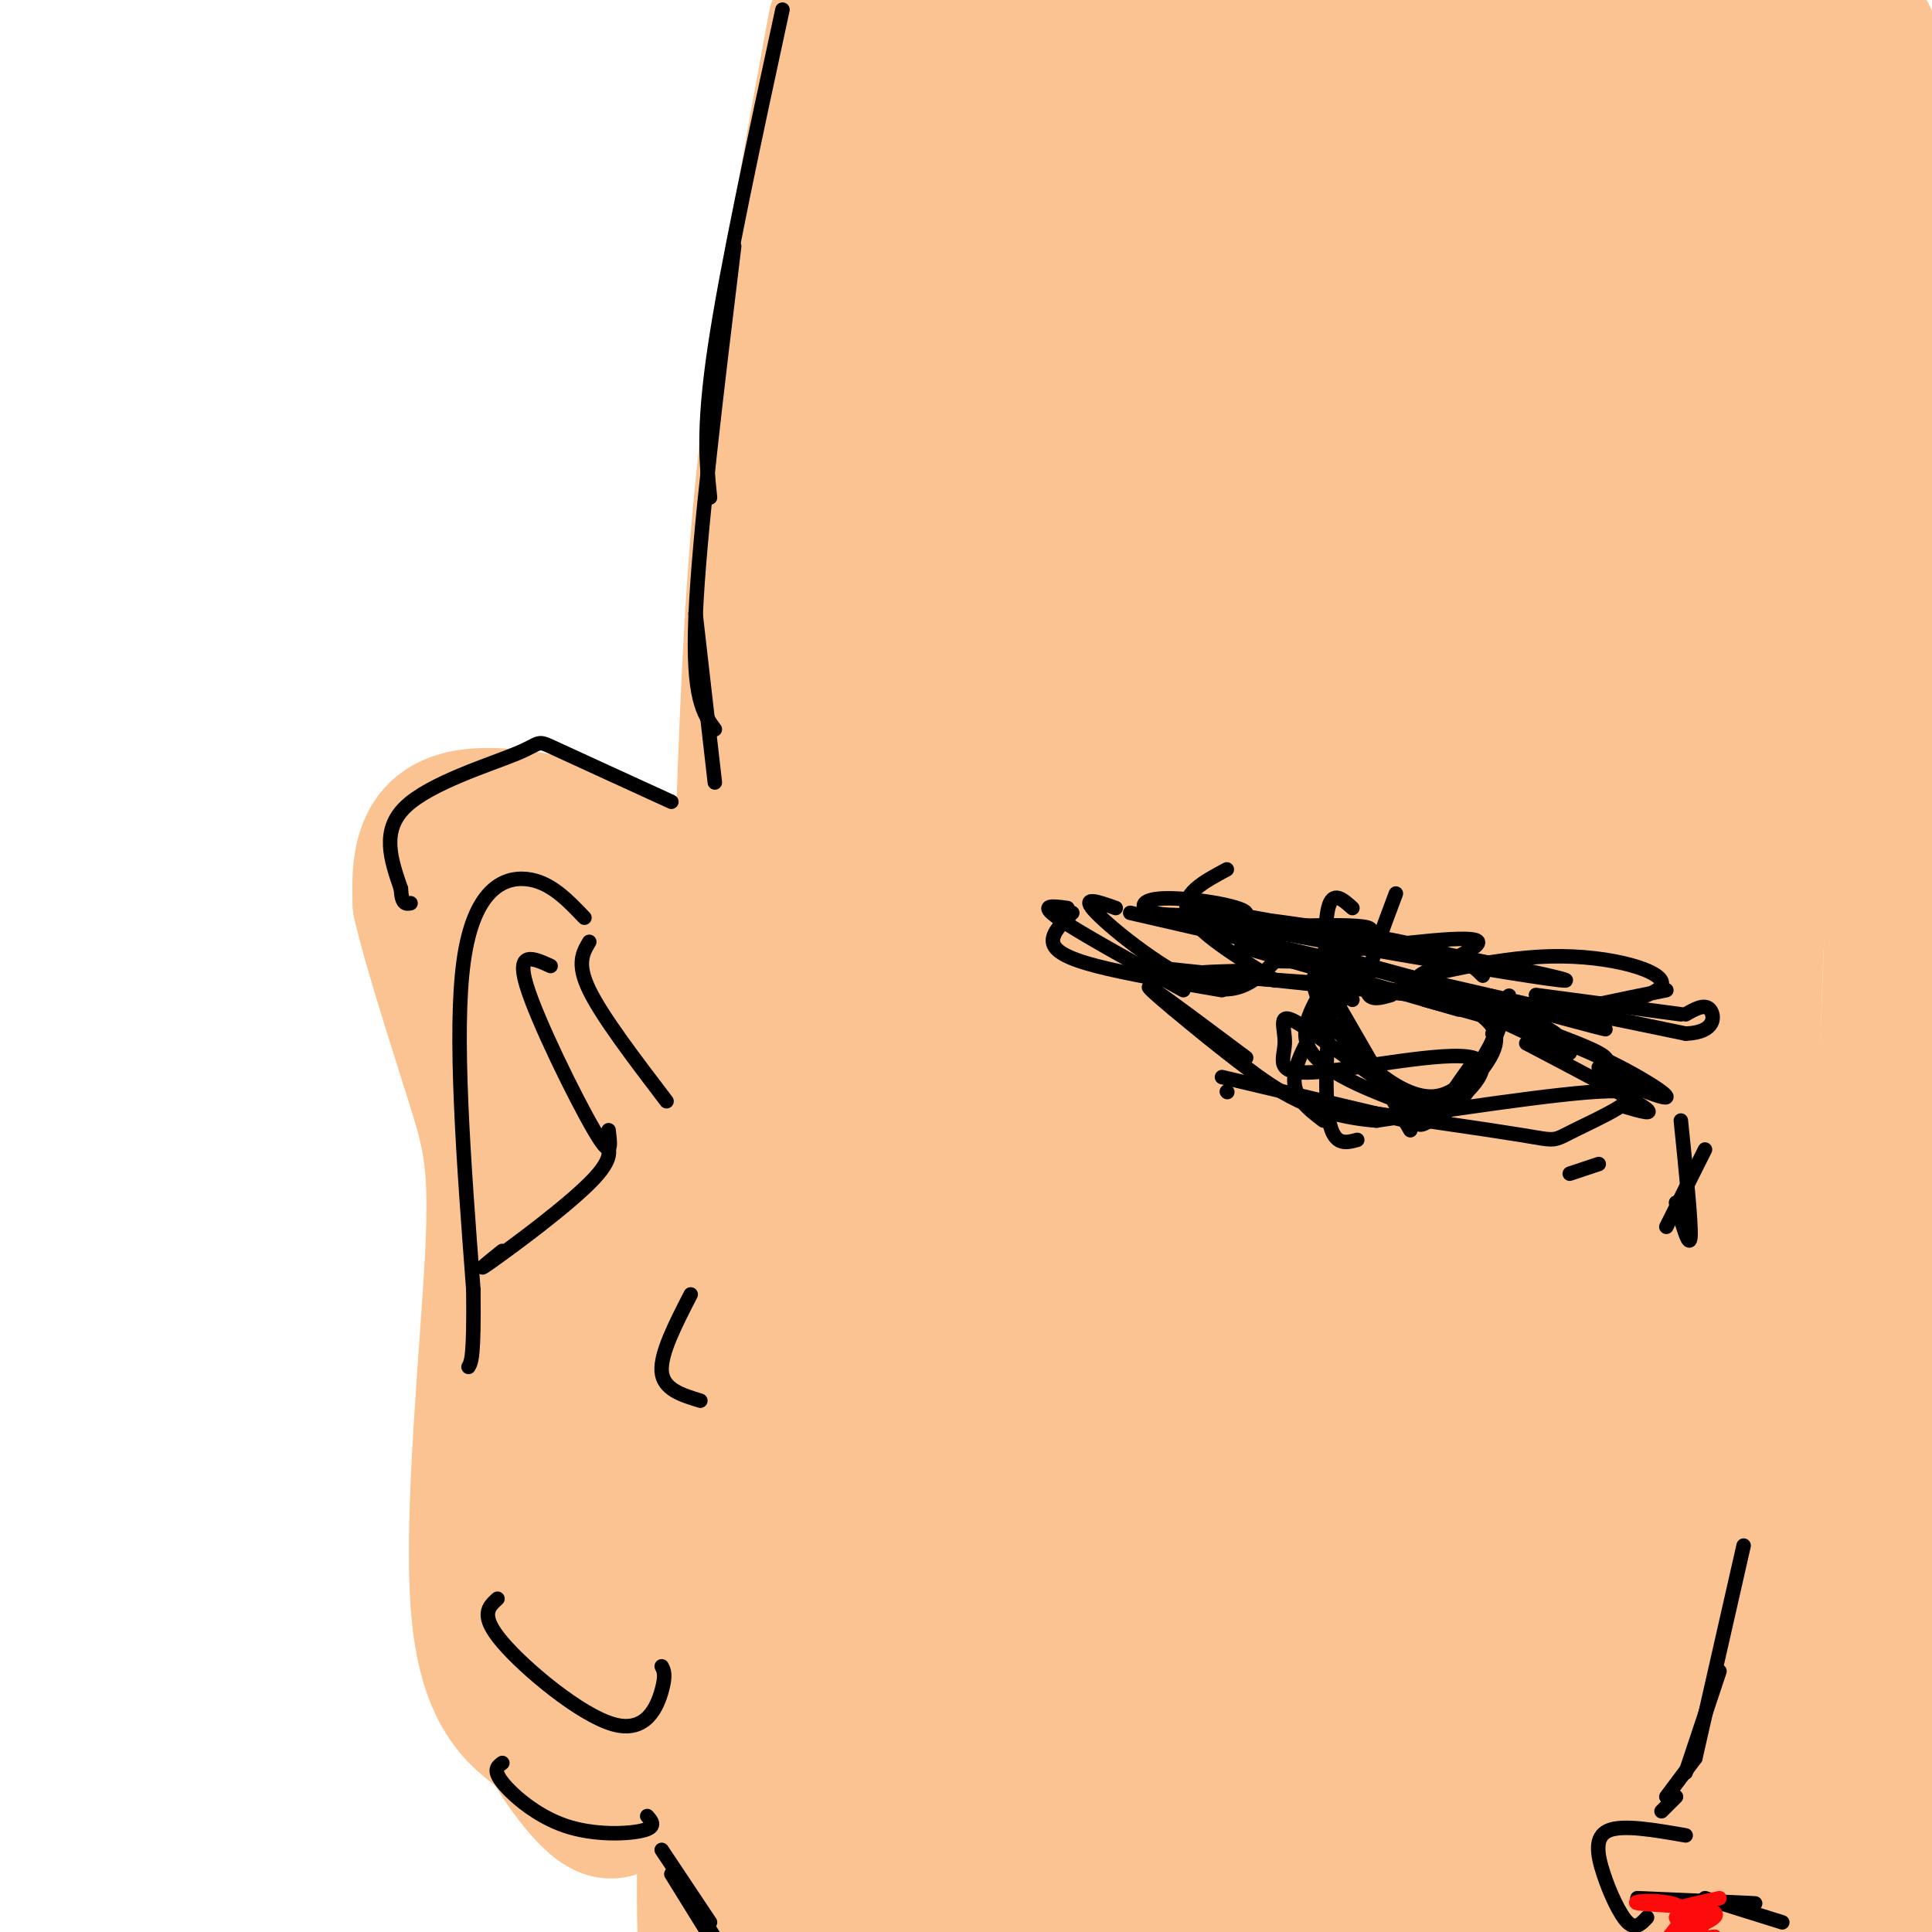 <svg viewBox='0 0 400 400' version='1.1' xmlns='http://www.w3.org/2000/svg' xmlns:xlink='http://www.w3.org/1999/xlink'><g fill='none' stroke='#FCC392' stroke-width='28' stroke-linecap='round' stroke-linejoin='round'><path d='M173,5c-5.417,29.417 -10.833,58.833 -14,86c-3.167,27.167 -4.083,52.083 -5,77'/><path d='M154,168c-2.767,58.352 -7.185,165.734 -8,210c-0.815,44.266 1.973,25.418 4,21c2.027,-4.418 3.293,5.595 6,11c2.707,5.405 6.853,6.203 11,7'/><path d='M167,417c8.733,2.600 25.067,5.600 61,3c35.933,-2.600 91.467,-10.800 147,-19'/><path d='M375,401c25.381,-6.310 15.333,-12.583 12,-10c-3.333,2.583 0.048,14.024 2,-7c1.952,-21.024 2.476,-74.512 3,-128'/><path d='M392,256c0.833,-31.655 1.417,-46.792 0,-69c-1.417,-22.208 -4.833,-51.488 -6,-81c-1.167,-29.512 -0.083,-59.256 1,-89'/><path d='M387,17c-3.905,-16.571 -14.167,-13.500 -26,-11c-11.833,2.500 -25.238,4.429 -54,5c-28.762,0.571 -72.881,-0.214 -117,-1'/><path d='M190,10c-20.381,1.857 -12.833,7.000 -12,17c0.833,10.000 -5.048,24.857 -8,82c-2.952,57.143 -2.976,156.571 -3,256'/><path d='M167,365c-0.595,49.048 -0.583,43.667 1,46c1.583,2.333 4.738,12.381 9,-42c4.262,-54.381 9.631,-173.190 15,-292'/><path d='M192,77c4.845,-57.878 9.457,-56.573 12,-57c2.543,-0.427 3.019,-2.587 5,-6c1.981,-3.413 5.469,-8.080 4,28c-1.469,36.080 -7.896,112.906 -11,161c-3.104,48.094 -2.887,67.455 0,99c2.887,31.545 8.443,75.272 14,119'/><path d='M216,421c2.825,28.083 2.887,38.790 4,-20c1.113,-58.790 3.278,-187.078 7,-259c3.722,-71.922 9.002,-87.479 12,-97c2.998,-9.521 3.714,-13.006 5,29c1.286,42.006 3.143,129.503 5,217'/><path d='M249,291c4.170,58.159 12.094,95.058 16,115c3.906,19.942 3.793,22.929 4,-20c0.207,-42.929 0.735,-131.774 3,-189c2.265,-57.226 6.267,-82.834 10,-109c3.733,-26.166 7.197,-52.891 10,-64c2.803,-11.109 4.944,-6.603 5,13c0.056,19.603 -1.972,54.301 -4,89'/><path d='M293,126c-0.674,80.433 -0.360,237.017 2,299c2.360,61.983 6.767,29.367 9,-4c2.233,-33.367 2.294,-67.483 6,-118c3.706,-50.517 11.059,-117.433 18,-168c6.941,-50.567 13.471,-84.783 20,-119'/><path d='M348,16c2.979,8.321 0.427,88.622 3,183c2.573,94.378 10.270,202.833 12,203c1.730,0.167 -2.506,-107.952 0,-190c2.506,-82.048 11.753,-138.024 21,-194'/><path d='M384,18c4.183,-27.350 4.139,1.275 5,33c0.861,31.725 2.626,66.549 3,100c0.374,33.451 -0.642,65.527 -4,110c-3.358,44.473 -9.057,101.342 -13,122c-3.943,20.658 -6.129,5.104 -5,-8c1.129,-13.104 5.573,-23.759 -1,-28c-6.573,-4.241 -24.164,-2.069 -46,3c-21.836,5.069 -47.918,13.034 -74,21'/><path d='M249,371c15.600,3.314 91.600,1.099 91,4c-0.600,2.901 -77.799,10.918 -118,16c-40.201,5.082 -43.404,7.228 -24,7c19.404,-0.228 61.417,-2.831 105,-3c43.583,-0.169 88.738,2.094 75,3c-13.738,0.906 -86.369,0.453 -159,0'/><path d='M219,398c-17.900,-3.936 16.851,-13.774 54,-21c37.149,-7.226 76.698,-11.838 59,-11c-17.698,0.838 -92.641,7.128 -130,10c-37.359,2.872 -37.132,2.328 -13,-3c24.132,-5.328 72.169,-15.438 112,-20c39.831,-4.562 71.454,-3.574 54,-2c-17.454,1.574 -83.987,3.736 -118,6c-34.013,2.264 -35.507,4.632 -37,7'/><path d='M200,364c44.847,-3.401 175.466,-15.404 171,-17c-4.466,-1.596 -144.017,7.214 -154,0c-9.983,-7.214 109.601,-30.452 120,-35c10.399,-4.548 -88.388,9.595 -133,17c-44.612,7.405 -35.049,8.070 8,3c43.049,-5.070 119.586,-15.877 129,-19c9.414,-3.123 -48.293,1.439 -106,6'/><path d='M235,319c-24.281,-1.274 -31.983,-7.457 4,-19c35.983,-11.543 115.652,-28.444 128,-34c12.348,-5.556 -42.625,0.234 -89,8c-46.375,7.766 -84.151,17.509 -67,11c17.151,-6.509 89.228,-29.269 125,-41c35.772,-11.731 35.238,-12.433 0,-5c-35.238,7.433 -105.179,23.001 -110,20c-4.821,-3.001 55.480,-24.572 86,-38c30.520,-13.428 31.260,-18.714 32,-24'/><path d='M344,197c-28.785,1.993 -116.748,18.975 -118,13c-1.252,-5.975 84.209,-34.908 117,-50c32.791,-15.092 12.914,-16.343 -17,-11c-29.914,5.343 -69.864,17.281 -83,19c-13.136,1.719 0.541,-6.783 35,-19c34.459,-12.217 89.700,-28.151 87,-31c-2.700,-2.849 -63.342,7.387 -98,13c-34.658,5.613 -43.331,6.604 -21,-2c22.331,-8.604 75.665,-26.802 129,-45'/><path d='M375,84c-11.194,-3.434 -103.677,10.479 -127,8c-23.323,-2.479 22.516,-21.352 70,-35c47.484,-13.648 96.614,-22.071 64,-17c-32.614,5.071 -146.973,23.634 -151,19c-4.027,-4.634 102.278,-32.467 121,-40c18.722,-7.533 -50.139,5.233 -119,18'/><path d='M233,37c0.416,-2.257 60.957,-16.901 88,-22c27.043,-5.099 20.588,-0.654 -12,8c-32.588,8.654 -91.311,21.517 -104,23c-12.689,1.483 20.655,-8.415 58,-15c37.345,-6.585 78.690,-9.858 93,-8c14.310,1.858 1.583,8.846 -40,27c-41.583,18.154 -112.024,47.472 -106,55c6.024,7.528 88.512,-6.736 171,-21'/><path d='M381,84c29.505,-8.524 17.768,-19.334 -29,-15c-46.768,4.334 -128.567,23.811 -114,16c14.567,-7.811 125.499,-42.911 135,-43c9.501,-0.089 -82.428,34.832 -111,54c-28.572,19.168 6.214,22.584 41,26'/><path d='M303,122c30.373,12.514 85.807,30.799 65,62c-20.807,31.201 -117.854,75.319 -102,91c15.854,15.681 144.610,2.925 152,9c7.390,6.075 -106.587,30.982 -121,34c-14.413,3.018 70.739,-15.852 101,-20c30.261,-4.148 5.630,6.426 -19,17'/><path d='M379,315c-15.712,6.773 -45.492,15.207 -36,14c9.492,-1.207 58.258,-12.054 54,-11c-4.258,1.054 -61.539,14.009 -94,20c-32.461,5.991 -40.103,5.018 -13,-3c27.103,-8.018 88.951,-23.082 83,-20c-5.951,3.082 -79.700,24.309 -97,30c-17.300,5.691 21.850,-4.155 61,-14'/><path d='M337,331c6.609,-5.376 -7.368,-11.816 -13,-18c-5.632,-6.184 -2.919,-12.113 16,-19c18.919,-6.887 54.045,-14.732 52,-16c-2.045,-1.268 -41.259,4.042 -86,16c-44.741,11.958 -95.007,30.566 -96,34c-0.993,3.434 47.288,-8.304 52,-6c4.712,2.304 -34.144,18.652 -73,35'/><path d='M189,357c-7.347,1.526 10.786,-12.160 9,-14c-1.786,-1.840 -23.492,8.167 -23,6c0.492,-2.167 23.182,-16.509 50,-39c26.818,-22.491 57.766,-53.132 79,-79c21.234,-25.868 32.755,-46.965 41,-66c8.245,-19.035 13.213,-36.010 9,-37c-4.213,-0.990 -17.606,14.005 -31,29'/><path d='M323,157c-3.344,12.697 3.794,29.939 16,33c12.206,3.061 29.478,-8.061 24,-10c-5.478,-1.939 -33.708,5.303 -44,7c-10.292,1.697 -2.646,-2.152 5,-6'/><path d='M139,185c-4.762,-4.476 -9.524,-8.952 -17,-12c-7.476,-3.048 -17.667,-4.667 -24,-4c-6.333,0.667 -8.810,3.619 -10,7c-1.190,3.381 -1.095,7.190 -1,11'/><path d='M87,187c2.002,8.959 7.506,25.855 11,37c3.494,11.145 4.979,16.539 4,36c-0.979,19.461 -4.423,52.989 -3,72c1.423,19.011 7.711,23.506 14,28'/><path d='M113,360c4.376,7.475 8.316,12.163 11,14c2.684,1.837 4.111,0.822 8,-2c3.889,-2.822 10.239,-7.452 8,-10c-2.239,-2.548 -13.068,-3.014 -18,-9c-4.932,-5.986 -3.966,-17.493 -3,-29'/><path d='M119,324c-3.086,-32.298 -9.301,-98.544 -11,-123c-1.699,-24.456 1.120,-7.123 4,1c2.880,8.123 5.823,7.035 7,18c1.177,10.965 0.589,33.982 0,57'/><path d='M119,277c2.393,-14.869 8.375,-80.542 12,-85c3.625,-4.458 4.893,52.298 3,69c-1.893,16.702 -6.946,-6.649 -12,-30'/><path d='M122,231c-4.988,-13.527 -11.456,-32.344 -15,-40c-3.544,-7.656 -4.162,-4.151 -5,1c-0.838,5.151 -1.895,11.948 1,27c2.895,15.052 9.741,38.360 15,71c5.259,32.640 8.931,74.611 9,69c0.069,-5.611 -3.466,-58.806 -7,-112'/><path d='M120,247c-1.565,-31.783 -1.976,-55.241 3,-25c4.976,30.241 15.340,114.180 17,110c1.660,-4.180 -5.383,-96.480 -10,-126c-4.617,-29.520 -6.809,3.740 -9,37'/><path d='M121,243c0.644,24.422 6.756,66.978 11,86c4.244,19.022 6.622,14.511 9,10'/></g>
<g fill='none' stroke='#000000' stroke-width='3' stroke-linecap='round' stroke-linejoin='round'><path d='M331,221c1.500,-0.667 3.000,-1.333 0,-3c-3.000,-1.667 -10.500,-4.333 -18,-7'/><path d='M325,218c0.000,0.000 -30.000,-14.000 -30,-14'/><path d='M321,216c-11.333,-5.583 -22.667,-11.167 -32,-14c-9.333,-2.833 -16.667,-2.917 -24,-3'/><path d='M302,209c0.000,0.000 -45.000,-13.000 -45,-13'/><path d='M293,206c0.000,0.000 -57.000,-6.000 -57,-6'/><path d='M234,189c0.000,0.000 87.000,20.000 87,20'/><path d='M280,199c24.333,6.600 48.667,13.200 52,14c3.333,0.800 -14.333,-4.200 -15,-5c-0.667,-0.800 15.667,2.600 32,6'/><path d='M349,214c6.311,-0.222 6.089,-3.778 5,-5c-1.089,-1.222 -3.044,-0.111 -5,1'/><path d='M348,210c0.000,0.000 -30.000,-4.000 -30,-4'/><path d='M345,205c-9.974,2.026 -19.947,4.053 -18,4c1.947,-0.053 15.815,-2.185 17,-5c1.185,-2.815 -10.311,-6.311 -23,-6c-12.689,0.311 -26.570,4.430 -27,4c-0.430,-0.430 12.591,-5.409 12,-7c-0.591,-1.591 -14.796,0.204 -29,2'/><path d='M277,197c-1.311,-0.855 9.911,-3.994 6,-5c-3.911,-1.006 -22.957,0.120 -28,0c-5.043,-0.120 3.916,-1.486 3,-3c-0.916,-1.514 -11.708,-3.177 -17,-3c-5.292,0.177 -5.083,2.193 -2,3c3.083,0.807 9.042,0.403 15,0'/><path d='M254,189c23.223,3.997 73.781,13.989 70,14c-3.781,0.011 -61.903,-9.959 -75,-13c-13.097,-3.041 18.829,0.845 36,4c17.171,3.155 19.585,5.577 22,8'/><path d='M319,217c2.827,-0.476 5.655,-0.952 3,-3c-2.655,-2.048 -10.792,-5.667 -26,-8c-15.208,-2.333 -37.488,-3.381 -45,-4c-7.512,-0.619 -0.256,-0.810 7,-1'/><path d='M295,207c11.200,3.000 22.400,6.000 32,10c9.600,4.000 17.600,9.000 18,10c0.400,1.000 -6.800,-2.000 -14,-5'/><path d='M316,216c10.333,5.417 20.667,10.833 24,13c3.333,2.167 -0.333,1.083 -4,0'/><path d='M276,207c-3.833,5.917 -7.667,11.833 -8,16c-0.333,4.167 2.833,6.583 6,9'/><path d='M280,207c-1.444,-3.089 -2.889,-6.178 -4,-1c-1.111,5.178 -1.889,18.622 -1,25c0.889,6.378 3.444,5.689 6,5'/><path d='M277,208c0.000,0.000 15.000,26.000 15,26'/><path d='M305,209c3.089,2.178 6.178,4.356 4,9c-2.178,4.644 -9.622,11.756 -13,14c-3.378,2.244 -2.689,-0.378 -2,-3'/><path d='M305,220c-3.638,5.058 -7.276,10.116 -5,9c2.276,-1.116 10.465,-8.406 5,-10c-5.465,-1.594 -24.586,2.508 -33,3c-8.414,0.492 -6.122,-2.625 -6,-6c0.122,-3.375 -1.926,-7.008 3,-4c4.926,3.008 16.826,12.656 24,16c7.174,3.344 9.621,0.384 12,-4c2.379,-4.384 4.689,-10.192 7,-16'/><path d='M312,208c-0.785,2.909 -6.249,18.180 -15,19c-8.751,0.820 -20.789,-12.811 -24,-20c-3.211,-7.189 2.405,-7.935 2,-5c-0.405,2.935 -6.830,9.553 -4,15c2.830,5.447 14.915,9.724 27,14'/><path d='M298,231c7.444,-3.200 12.556,-18.200 14,-23c1.444,-4.800 -0.778,0.600 -3,6'/><path d='M254,226c0.000,0.000 0.100,0.100 0.1,0.1'/><path d='M253,223c0.000,0.000 38.000,9.000 38,9'/><path d='M274,229c16.685,2.375 33.369,4.750 41,6c7.631,1.250 6.208,1.375 11,-1c4.792,-2.375 15.798,-7.250 10,-8c-5.798,-0.750 -28.399,2.625 -51,6'/><path d='M285,232c-13.267,-0.978 -20.933,-6.422 -27,-11c-6.067,-4.578 -10.533,-8.289 -15,-12'/><path d='M243,209c-4.067,-3.378 -6.733,-5.822 -4,-4c2.733,1.822 10.867,7.911 19,14'/><path d='M264,199c-3.800,3.756 -7.600,7.511 -15,5c-7.400,-2.511 -18.400,-11.289 -22,-15c-3.600,-3.711 0.200,-2.356 4,-1'/><path d='M245,205c-11.000,-6.083 -22.000,-12.167 -26,-15c-4.000,-2.833 -1.000,-2.417 2,-2'/><path d='M253,205c-9.889,-1.689 -19.778,-3.378 -26,-5c-6.222,-1.622 -8.778,-3.178 -9,-5c-0.222,-1.822 1.889,-3.911 4,-6'/><path d='M264,203c-8.167,-5.083 -16.333,-10.167 -18,-14c-1.667,-3.833 3.167,-6.417 8,-9'/><path d='M278,207c-1.156,1.044 -2.311,2.089 -3,-2c-0.689,-4.089 -0.911,-13.311 0,-17c0.911,-3.689 2.956,-1.844 5,0'/><path d='M288,206c-2.583,0.750 -5.167,1.500 -5,-2c0.167,-3.500 3.083,-11.250 6,-19'/><path d='M348,232c1.083,10.583 2.167,21.167 2,24c-0.167,2.833 -1.583,-2.083 -3,-7'/><path d='M353,238c0.000,0.000 -8.000,16.000 -8,16'/><path d='M361,320c0.000,0.000 -10.000,44.000 -10,44'/><path d='M356,346c0.000,0.000 -7.000,21.000 -7,21'/><path d='M351,364c0.000,0.000 -6.000,8.000 -6,8'/><path d='M347,372c0.000,0.000 -3.000,3.000 -3,3'/><path d='M349,380c-6.524,-1.137 -13.048,-2.274 -16,-1c-2.952,1.274 -2.333,4.958 -1,9c1.333,4.042 3.381,8.440 5,10c1.619,1.560 2.810,0.280 4,-1'/><path d='M339,393c9.833,0.417 19.667,0.833 23,1c3.333,0.167 0.167,0.083 -3,0'/><path d='M353,393c0.000,0.000 16.000,5.000 16,5'/></g>
<g fill='none' stroke='#FD0A0A' stroke-width='3' stroke-linecap='round' stroke-linejoin='round'><path d='M356,393c-4.172,0.916 -8.344,1.832 -8,2c0.344,0.168 5.203,-0.414 5,0c-0.203,0.414 -5.467,1.822 -6,2c-0.533,0.178 3.664,-0.875 5,0c1.336,0.875 -0.190,3.679 -2,5c-1.810,1.321 -3.905,1.161 -6,1'/><path d='M344,403c0.830,-1.585 5.905,-6.049 4,-8c-1.905,-1.951 -10.789,-1.389 -9,-1c1.789,0.389 14.251,0.605 16,2c1.749,1.395 -7.215,3.970 -9,5c-1.785,1.030 3.607,0.515 9,0'/><path d='M355,401c0.200,0.978 -3.800,3.422 -5,5c-1.200,1.578 0.400,2.289 2,3'/></g>
<g fill='none' stroke='#000000' stroke-width='3' stroke-linecap='round' stroke-linejoin='round'><path d='M162,2c-5.750,26.583 -11.500,53.167 -14,70c-2.500,16.833 -1.750,23.917 -1,31'/><path d='M152,51c-3.667,30.167 -7.333,60.333 -8,77c-0.667,16.667 1.667,19.833 4,23'/><path d='M144,127c0.000,0.000 4.000,35.000 4,35'/><path d='M139,166c-9.917,-4.536 -19.833,-9.071 -24,-11c-4.167,-1.929 -2.583,-1.250 -8,1c-5.417,2.250 -17.833,6.071 -23,11c-5.167,4.929 -3.083,10.964 -1,17'/><path d='M83,184c0.167,3.333 1.083,3.167 2,3'/><path d='M121,190c-3.578,-3.756 -7.156,-7.511 -12,-8c-4.844,-0.489 -10.956,2.289 -13,17c-2.044,14.711 -0.022,41.356 2,68'/><path d='M98,267c0.167,14.000 -0.417,15.000 -1,16'/><path d='M103,331c-1.881,1.702 -3.762,3.405 1,9c4.762,5.595 16.167,15.083 23,17c6.833,1.917 9.095,-3.738 10,-7c0.905,-3.262 0.452,-4.131 0,-5'/><path d='M143,268c-3.167,6.167 -6.333,12.333 -6,16c0.333,3.667 4.167,4.833 8,6'/><path d='M126,234c0.400,3.244 0.800,6.489 -3,0c-3.800,-6.489 -11.800,-22.711 -14,-30c-2.200,-7.289 1.400,-5.644 5,-4'/><path d='M122,195c-1.333,2.250 -2.667,4.500 0,10c2.667,5.500 9.333,14.250 16,23'/><path d='M124,235c1.956,1.867 3.911,3.733 -1,9c-4.911,5.267 -16.689,13.933 -21,17c-4.311,3.067 -1.156,0.533 2,-2'/><path d='M331,241c0.000,0.000 -6.000,2.000 -6,2'/><path d='M137,383c0.000,0.000 10.000,15.000 10,15'/><path d='M139,388c0.000,0.000 13.000,21.000 13,21'/><path d='M141,390c0.000,0.000 10.000,16.000 10,16'/><path d='M104,365c-1.000,0.720 -2.000,1.440 0,4c2.000,2.560 7.000,6.958 13,9c6.000,2.042 13.000,1.726 16,1c3.000,-0.726 2.000,-1.863 1,-3'/></g>
</svg>